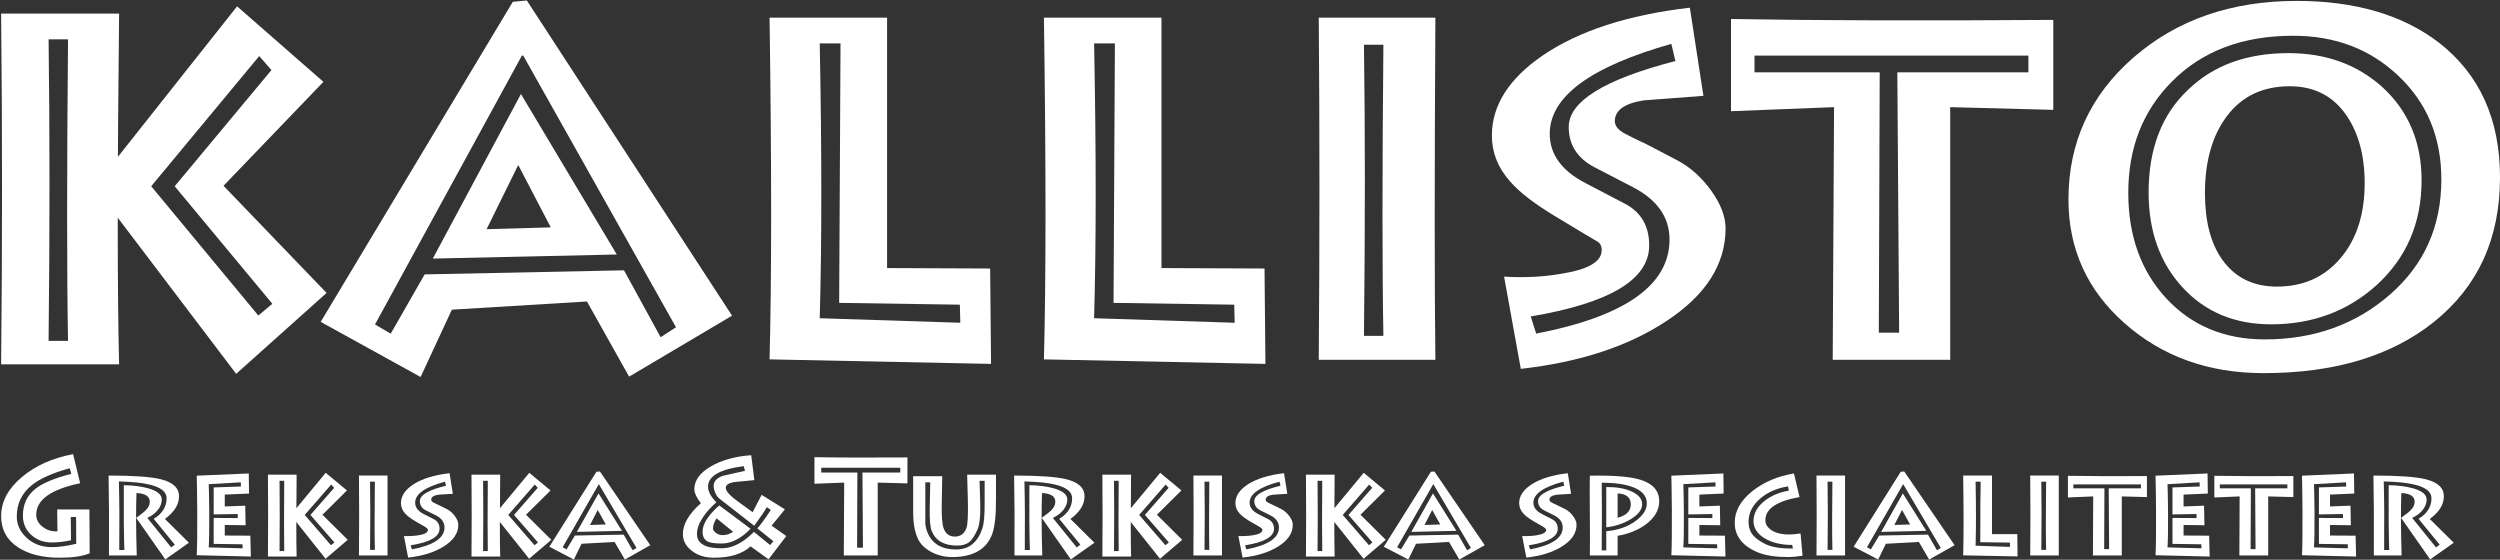 <svg width="1541" height="345" viewBox="0 0 1541 345" fill="none" xmlns="http://www.w3.org/2000/svg">
<rect x="0" y="0" width="1541" height="345" fill="#333333" stroke="none"/>
<path d="M167.869 187.244L107.686 114.801L167.312 43.194L159.789 34.557L93.198 114.801L159.232 194.489L167.869 187.244ZM201.304 180.557L145.579 230.431L58.091 115.08L146.136 3.909L199.353 50.438L137.777 114.522L201.304 180.557ZM41.931 210.091C41.186 169.412 41.186 107.466 41.931 24.248H29.95C30.69 80.348 30.69 142.294 29.95 210.091H41.931ZM73.415 224.579H0.694C1.434 152.512 1.434 80.438 0.694 8.367H73.415C72.3 107.744 72.3 179.817 73.415 224.579Z" fill="white"/>
<path d="M339.501 140.157L319.44 101.706L299.936 141.271L339.501 140.157ZM380.18 156.874L266.78 159.382L321.112 57.962L380.18 156.874ZM416.679 201.727L322.522 34.278H321.686L231.147 200.003L240.847 205.673L261.748 169.137L384.638 166.626L407.212 207.858L416.679 201.727ZM451.23 194.583L387.79 232.163L361.8 185.833L278.535 190.879L259.257 232.382L197.677 198.393L316.093 1.122L324.733 0.286L451.23 194.583Z" fill="white"/>
<path d="M591.935 198.946L591.656 187.801L517.263 186.688L518.099 26.756H505.283C506.581 93.626 506.581 150.096 505.283 196.16L591.935 198.946ZM610.882 224.301L474.355 221.515C475.653 171.92 475.653 101.706 474.355 10.875H546.798V165.233L610.328 165.512L610.882 224.301Z" fill="white"/>
<path d="M761.06 198.946L760.781 187.801L686.388 186.688L687.224 26.756H674.406C675.704 93.626 675.704 150.096 674.406 196.16L761.06 198.946ZM780.007 224.301L643.479 221.515C644.776 171.92 644.776 101.706 643.479 10.875H715.921V165.233L779.453 165.512L780.007 224.301Z" fill="white"/>
<path d="M852.726 207.026C851.981 166.348 851.981 106.538 852.726 27.592H840.745C841.485 79.416 841.485 139.229 840.745 207.026H852.726ZM884.769 10.875C884.212 107.278 884.212 177.588 884.769 221.794H812.883C813.44 149.725 813.44 79.416 812.883 10.875H884.769Z" fill="white"/>
<path d="M1032.72 37.621L1030.21 27.033C980.237 41.152 955.258 59.632 955.258 82.48C955.258 95.113 962.594 105.236 977.269 112.85L1001.79 125.666C1011.63 130.869 1016.56 139.414 1016.56 151.3C1016.56 172.293 992.219 186.873 943.555 195.045L946.899 205.631C1001.69 195.045 1029.09 175.728 1029.09 147.678C1029.09 133.934 1021.57 123.158 1006.52 115.357L982.842 103.098C972.253 97.525 966.959 89.262 966.959 78.3C966.959 62.514 988.875 48.953 1032.72 37.621ZM1063.64 140.713C1063.64 163.002 1051.38 182.136 1026.86 198.109C1003.46 213.529 973.647 223.277 937.425 227.365L927.117 170.525C940.117 171.27 952.193 170.621 963.338 168.576C979.31 165.976 987.299 161.148 987.299 154.086C987.299 152.045 986.646 150.465 985.349 149.35C985.162 149.166 982.654 147.678 977.826 144.892L958.881 133.468C945.877 125.666 936.494 118.422 930.738 111.736C923.308 103.377 919.594 93.998 919.594 83.594C919.594 65.022 929.995 48.583 950.799 34.277C973.09 19.049 1003.36 9.201 1041.63 4.743L1049.99 59.076C1037.73 60.007 1025.47 60.934 1013.21 61.861C1001.32 63.72 995.379 67.992 995.379 74.678C995.379 77.652 997.513 80.25 1001.79 82.48C1006.1 84.728 1010.46 86.865 1014.88 88.888L1033.55 98.64C1041.72 102.914 1048.78 109.185 1054.73 117.448C1060.67 125.714 1063.64 133.468 1063.64 140.713Z" fill="white"/>
<path d="M1250.31 44.587V34.277H1081.47V44.587H1158.65L1158.1 205.074H1170.63L1169.51 44.587H1250.31ZM1265.65 67.713L1202.11 66.041V221.793H1129.68L1130.51 66.041L1066.98 68.548V11.709C1119.92 12.641 1186.14 12.824 1265.65 12.267V67.713Z" fill="white"/>
<path d="M46.994 335.171L46.912 318.692H43.618L43.778 333C39.704 333.912 35.686 334.367 31.72 334.367C26.844 334.367 22.69 332.814 19.261 329.704C15.831 326.598 14.117 322.631 14.117 317.808C14.117 310.843 16.715 305.323 21.914 301.248C26.307 297.767 33.65 294.712 43.939 292.086L42.974 288.63C32.363 291.523 24.566 295.007 19.583 299.079C13.421 304.01 10.339 310.467 10.339 318.451C10.339 323.22 12.241 327.454 16.046 331.151C20.226 335.224 25.558 337.26 32.042 337.26C36.275 337.26 41.259 336.564 46.994 335.171ZM55.272 341.039C51.039 342.859 44.875 343.771 36.784 343.771C26.12 343.771 17.546 341.63 11.063 337.34C4.15 332.787 0.693 326.382 0.693 318.13C0.693 309.235 4.981 301.196 13.554 294.015C21.914 286.995 32.416 282.307 45.064 279.947L49.404 297.874C31.344 301.624 22.317 308.11 22.317 317.326C22.317 320.167 23.602 322.604 26.174 324.64C28.586 326.57 31.291 327.534 34.292 327.534C34.828 327.534 35.203 327.508 35.418 327.454L35.258 314.03H55.112L55.272 341.039Z" fill="white"/>
<path d="M107.762 335.734L94.74 319.818C100.046 316.603 102.698 312.37 102.698 307.116C102.698 303.152 99.162 300.339 92.088 298.677C87.799 297.606 81.53 296.963 73.278 296.749C73.599 308.323 73.679 322.418 73.519 339.028H76.654C76.332 329.598 76.224 316.28 76.332 299.079C82.174 299.187 87.184 299.83 91.364 301.008C96.936 302.563 99.724 304.867 99.724 307.92C99.724 310.064 98.947 312.155 97.392 314.191C95.838 316.228 93.642 317.916 90.802 319.255L105.511 337.422L107.762 335.734ZM116.443 334.527L101.895 344.816L83.968 319.204C86.97 317.056 88.952 315.472 89.918 314.454C91.524 312.843 92.328 311.124 92.328 309.298C92.328 305.97 89.595 304.171 84.13 303.902C83.754 313.354 83.808 326.187 84.29 342.406H67.168C67.275 321.988 67.194 305.563 66.927 293.131C82.2 293.131 92.891 293.882 99 295.382C106.556 297.205 110.335 300.715 110.335 305.911C110.335 311.003 107.44 315.666 101.652 319.898L116.443 334.527Z" fill="white"/>
<path d="M149.56 337.984L149.48 335.492L131.715 335.251V319.255L146.585 319.335L146.505 316.843L131.715 317.085V300.446L148.515 299.883L148.433 297.311L128.66 298.437C128.767 300.634 128.873 306.287 128.981 315.397C129.035 325.794 128.927 333.135 128.66 337.422L149.56 337.984ZM154.623 343.048L121.266 342.244C121.532 337.53 121.639 328.499 121.587 315.155C121.479 303.259 121.372 295.945 121.266 293.211L153.337 291.845L153.499 304.223L138.547 304.867V312.182L151.168 311.699L151.408 323.756L138.547 323.595V330.106L154.303 330.187L154.623 343.048Z" fill="white"/>
<path d="M206.151 334.367L191.36 317.406L205.989 300.687L204.14 298.677L187.823 317.406L203.98 336.055L206.151 334.367ZM214.349 332.742L200.684 344.415L179.221 317.445L200.764 291.443L213.867 302.311L198.755 317.285L214.349 332.742ZM175.203 339.672C175.041 330.205 175.041 315.763 175.203 296.346H172.309C172.469 309.451 172.469 323.893 172.309 339.672H175.203ZM182.839 343.048H165.155C165.316 326.222 165.316 309.395 165.155 292.569H182.839C182.569 315.771 182.569 332.599 182.839 343.048Z" fill="white"/>
<path d="M231.068 338.948C230.853 329.446 230.853 315.432 231.068 296.909H228.095C228.308 309.096 228.308 323.111 228.095 338.948H231.068ZM238.865 293.131V342.406H221.261C221.423 325.524 221.423 309.1 221.261 293.131H238.865Z" fill="white"/>
<path d="M274.956 299.4L274.313 296.908C262.041 300.178 255.905 304.492 255.905 309.85C255.905 312.744 257.7 315.103 261.291 316.924L267.32 319.979C269.732 321.212 270.937 323.194 270.937 325.927C270.937 330.858 264.988 334.26 253.092 336.135L253.896 338.627C267.292 336.108 273.992 331.607 273.992 325.123C273.992 321.908 272.169 319.39 268.525 317.567L262.657 314.674C260.085 313.387 258.799 311.458 258.799 308.886C258.799 305.135 264.185 301.972 274.956 299.4ZM282.512 323.435C282.512 328.632 279.51 333.108 273.509 336.859C267.775 340.45 260.46 342.727 251.565 343.691L248.992 330.428C252.261 330.536 255.235 330.375 257.916 329.946C261.827 329.356 263.783 328.231 263.783 326.57C263.783 326.035 263.007 325.311 261.452 324.399L256.789 321.747C253.627 319.926 251.324 318.238 249.877 316.683C248.055 314.754 247.144 312.556 247.144 310.091C247.144 305.751 249.688 301.92 254.78 298.596C260.247 295.06 267.695 292.756 277.126 291.684L279.136 304.384C276.137 304.599 273.136 304.786 270.133 304.947C267.24 305.43 265.792 306.447 265.792 308C265.792 308.698 266.301 309.315 267.32 309.85C268.371 310.402 269.444 310.912 270.536 311.378L275.117 313.628C277.098 314.592 278.826 316.054 280.301 318.008C281.774 319.966 282.512 321.774 282.512 323.435Z" fill="white"/>
<path d="M331.624 334.367L316.834 317.406L331.464 300.687L329.616 298.677L313.297 317.406L329.454 336.055L331.624 334.367ZM339.824 332.742L326.158 344.415L304.697 317.445L326.238 291.443L339.341 302.311L324.229 317.285L339.824 332.742ZM300.677 339.672C300.516 330.205 300.516 315.763 300.677 296.346H297.784C297.944 309.451 297.944 323.893 297.784 339.672H300.677ZM308.314 343.048H290.629C290.79 326.222 290.79 309.395 290.629 292.569H308.314C308.045 315.771 308.045 332.599 308.314 343.048Z" fill="white"/>
<path d="M373.424 323.274L368.44 314.353L363.697 323.595L373.424 323.274ZM383.392 327.214L355.578 327.855L368.922 304.143L383.392 327.214ZM392.313 337.743L369.244 298.597H369.002L346.817 337.34L349.229 338.627L354.373 330.106L384.436 329.545L389.982 339.19L392.313 337.743ZM400.834 336.055L385.16 344.896L378.809 334.046L358.472 335.179L353.73 344.896L338.618 337.008L367.636 290.799L369.806 290.639L400.834 336.055Z" fill="white"/>
<path d="M451.874 327.775L441.666 319.496C440.219 321.8 439.495 323.864 439.495 325.686C439.495 326.65 440.111 327.588 441.345 328.499C442.577 329.411 443.917 329.866 445.363 329.866C447.775 329.866 449.945 329.17 451.874 327.775ZM462.646 325.927C456.75 331.983 450.83 335.01 444.881 335.01C440.809 335.01 437.969 334.635 436.361 333.884C434.163 332.814 433.065 330.75 433.065 327.695C433.065 322.98 436.494 317.595 443.354 311.538L462.646 325.927ZM476.713 333.643L466.826 325.686C468.807 323.543 471.567 319.766 475.105 314.352L472.694 312.583C471.567 314.674 468.969 318.504 464.897 324.078L443.354 307.278C442.442 306.582 441.638 305.443 440.942 303.862C440.246 302.282 439.898 300.847 439.898 299.56C439.898 296.722 441.773 294.632 445.525 293.291C445.953 293.131 450.509 292.114 459.189 290.236L458.466 287.343C443.729 289.219 436.387 293.452 436.441 300.044C436.441 302.991 438.155 306.18 441.586 309.608C438.37 312.396 435.69 315.344 433.547 318.451C430.921 322.31 429.609 325.874 429.609 329.142C429.609 335.038 434.673 337.984 444.801 337.984C451.338 337.984 457.983 334.607 464.735 327.855L474.703 335.975L476.713 333.643ZM484.671 330.428L473.738 344.736L462.646 336.778C457.609 341.44 450.106 343.771 440.139 343.771C434.511 343.771 429.875 342.299 426.233 339.351C422.695 336.564 420.927 333.188 420.927 329.222C420.927 323.06 424.625 316.711 432.021 310.171C429.341 306.743 428.001 303.85 428.001 301.491C428.001 296.132 431.363 291.483 438.089 287.544C444.814 283.604 453.133 281.288 463.047 280.591L464.977 295.944C460.797 296.374 456.643 296.775 452.518 297.15C449.087 297.74 447.373 298.918 447.373 300.687C447.373 302.67 449.757 305.403 454.527 308.886L463.931 315.718C464.575 314.486 466.423 310.923 469.478 305.027L483.787 313.95C482.178 316.04 479.446 319.39 475.587 323.998L484.671 330.428Z" fill="white"/>
<path d="M554.923 291.282V288.309H506.211V291.282H528.478L528.317 337.582H531.934L531.613 291.282H554.923ZM559.344 297.954L541.016 297.471V342.406H520.118L520.359 297.471L502.031 298.195V281.797C517.305 282.066 536.407 282.118 559.344 281.958V297.954Z" fill="white"/>
<path d="M606.93 309.77V296.346H603.795L604.196 309.448C604.464 317.862 603.847 323.65 602.347 326.811C600.686 330.402 599.052 332.839 597.444 334.126C595.676 335.572 593.184 336.296 589.97 336.296C582.038 336.296 576.839 333.35 574.375 327.454C573.356 325.043 572.927 320.247 573.088 313.066L573.41 297.311H570.355V322.711C570.516 324.748 571.051 326.784 571.963 328.82C574.91 335.411 580.698 338.707 589.326 338.707C597.256 338.707 602.67 334.34 605.563 325.604C606.528 322.711 606.983 317.434 606.93 309.77ZM613.923 307.6C613.976 317.727 613.172 324.99 611.511 329.383C607.975 338.707 599.722 343.37 586.754 343.37C582.359 343.37 578.179 342.352 574.214 340.315C570.034 338.119 567.167 335.251 565.614 331.715C563.79 327.534 562.88 322.283 562.88 315.959V293.533H580.806L580.483 311.056C580.375 318.238 580.751 323.06 581.61 325.524C582.842 329.008 585.172 330.75 588.602 330.75C591.979 330.75 594.336 329.035 595.676 325.604C596.532 323.354 596.828 317.246 596.56 307.278L596.158 292.569H613.923V307.6Z" fill="white"/>
<path d="M665.93 335.734L652.907 319.818C658.212 316.603 660.866 312.37 660.866 307.116C660.866 303.152 657.328 300.339 650.255 298.677C645.967 297.606 639.698 296.963 631.446 296.749C631.767 308.323 631.847 322.418 631.686 339.028H634.822C634.5 329.598 634.392 316.28 634.5 299.079C640.34 299.187 645.351 299.83 649.531 301.008C655.104 302.563 657.891 304.867 657.891 307.92C657.891 310.064 657.114 312.155 655.56 314.191C654.006 316.228 651.808 317.916 648.968 319.255L663.678 337.422L665.93 335.734ZM674.611 334.527L660.062 344.816L642.136 319.204C645.136 317.056 647.12 315.472 648.084 314.454C649.692 312.843 650.496 311.124 650.496 309.298C650.496 305.97 647.763 304.171 642.296 303.902C641.922 313.354 641.975 326.187 642.458 342.406H625.335C625.442 321.988 625.362 305.563 625.095 293.131C640.368 293.131 651.059 293.882 657.168 295.382C664.724 297.205 668.502 300.715 668.502 305.911C668.502 311.003 665.608 315.666 659.82 319.898L674.611 334.527Z" fill="white"/>
<path d="M720.508 334.367L705.717 317.406L720.347 300.687L718.499 298.677L702.18 317.406L718.337 336.055L720.508 334.367ZM728.707 332.742L715.041 344.415L693.58 317.445L715.121 291.443L728.225 302.311L713.113 317.285L728.707 332.742ZM689.562 339.672C689.399 330.205 689.399 315.763 689.562 296.346H686.667C686.828 309.451 686.828 323.893 686.667 339.672H689.562ZM697.197 343.048H679.512C679.674 326.222 679.674 309.395 679.512 292.569H697.197C696.928 315.771 696.928 332.599 697.197 343.048Z" fill="white"/>
<path d="M745.427 338.948C745.212 329.446 745.212 315.432 745.427 296.909H742.452C742.665 309.096 742.665 323.111 742.452 338.948H745.427ZM753.224 293.131V342.406H735.62C735.781 325.524 735.781 309.1 735.62 293.131H753.224Z" fill="white"/>
<path d="M789.313 299.4L788.672 296.908C776.399 300.178 770.264 304.492 770.264 309.85C770.264 312.744 772.059 315.103 775.648 316.924L781.677 319.979C784.089 321.212 785.295 323.194 785.295 325.927C785.295 330.858 779.345 334.26 767.451 336.135L768.253 338.627C781.651 336.108 788.348 331.607 788.348 325.123C788.348 321.908 786.527 319.39 782.883 317.567L777.015 314.674C774.444 313.387 773.157 311.458 773.157 308.886C773.157 305.135 778.543 301.972 789.313 299.4ZM796.869 323.435C796.869 328.632 793.868 333.108 787.867 336.859C782.132 340.45 774.817 342.727 765.923 343.691L763.349 330.428C766.62 330.536 769.592 330.375 772.273 329.946C776.184 329.356 778.14 328.231 778.14 326.57C778.14 326.035 777.364 325.311 775.809 324.399L771.148 321.747C767.985 319.926 765.681 318.238 764.233 316.683C762.412 314.754 761.501 312.556 761.501 310.091C761.501 305.751 764.047 301.92 769.137 298.596C774.604 295.06 782.052 292.756 791.484 291.684L793.495 304.384C790.495 304.598 787.494 304.786 784.492 304.947C781.597 305.43 780.151 306.447 780.151 308C780.151 308.698 780.66 309.315 781.677 309.85C782.729 310.402 783.801 310.911 784.893 311.378L789.475 313.628C791.456 314.592 793.184 316.054 794.66 318.008C796.132 319.966 796.869 321.774 796.869 323.435Z" fill="white"/>
<path d="M845.982 334.367L831.192 317.406L845.822 300.687L843.973 298.677L827.656 317.406L843.812 336.055L845.982 334.367ZM854.181 332.742L840.516 344.415L819.054 317.445L840.596 291.443L853.698 302.311L838.588 317.285L854.181 332.742ZM815.034 339.672C814.874 330.205 814.874 315.763 815.034 296.346H812.141C812.301 309.451 812.301 323.893 812.141 339.672H815.034ZM822.672 343.048H804.987C805.148 326.222 805.148 309.395 804.987 292.569H822.672C822.402 315.771 822.402 332.599 822.672 343.048Z" fill="white"/>
<path d="M887.784 323.274L882.798 314.353L878.056 323.595L887.784 323.274ZM897.75 327.214L869.938 327.855L883.282 304.143L897.75 327.214ZM906.673 337.743L883.602 298.597H883.361L861.176 337.34L863.588 338.627L868.733 330.106L898.794 329.545L904.342 339.19L906.673 337.743ZM915.193 336.055L899.518 344.896L893.169 334.046L872.832 335.179L868.089 344.896L852.977 337.008L881.996 290.799L884.166 290.639L915.193 336.055Z" fill="white"/>
<path d="M964.225 299.4L963.581 296.908C951.309 300.178 945.174 304.492 945.174 309.85C945.174 312.744 946.967 315.103 950.559 316.924L956.587 319.979C958.999 321.212 960.205 323.194 960.205 325.927C960.205 330.858 954.257 334.26 942.359 336.135L943.163 338.627C956.561 336.108 963.259 331.607 963.259 325.123C963.259 321.908 961.438 319.39 957.793 317.567L951.925 314.674C949.353 313.387 948.067 311.458 948.067 308.886C948.067 305.135 953.454 301.972 964.225 299.4ZM971.781 323.435C971.781 328.632 968.778 333.108 962.778 336.859C957.042 340.45 949.729 342.727 940.834 343.691L938.261 330.428C941.529 330.536 944.503 330.375 947.182 329.946C951.094 329.356 953.051 328.231 953.051 326.57C953.051 326.035 952.274 325.311 950.721 324.399L946.058 321.747C942.897 319.926 940.591 318.238 939.145 316.683C937.323 314.754 936.411 312.556 936.411 310.091C936.411 305.751 938.955 301.92 944.049 298.596C949.514 295.06 956.961 292.756 966.395 291.684L968.403 304.384C965.404 304.598 962.403 304.786 959.401 304.947C956.507 305.43 955.061 306.447 955.061 308C955.061 308.698 955.569 309.315 956.587 309.85C957.639 310.401 958.712 310.911 959.803 311.378L964.385 313.628C966.366 314.592 968.094 316.054 969.569 318.008C971.042 319.966 971.781 321.774 971.781 323.435Z" fill="white"/>
<path d="M1005.22 310.895C1005.22 306.662 1002.51 304.411 997.101 304.143V319.175C1002.51 317.727 1005.22 314.969 1005.22 310.895ZM1012.21 310.815C1012.21 314.085 1009.93 317.113 1005.38 319.898C1001.04 322.631 995.947 324.347 990.107 325.043V300.205C996.217 300.153 1001.31 301.009 1005.38 302.777C1009.93 304.761 1012.21 307.439 1012.21 310.815ZM1015.1 310.253C1015.1 306.073 1012.59 302.885 1007.57 300.687C1002.76 298.597 996.002 297.551 987.293 297.551C987.454 307.519 987.454 321.426 987.293 339.271H990.107V327.454C997.317 326.811 1003.35 324.695 1008.22 321.105C1012.81 317.727 1015.1 314.11 1015.1 310.253ZM1022.74 308.966C1022.74 314.218 1020.12 318.881 1014.86 322.953C1009.99 326.65 1004.07 329.09 997.101 330.267V342.406H979.978C980.085 337.851 980.085 329.33 979.978 316.843C979.87 304.303 979.87 296.426 979.978 293.211C994.259 292.943 1004.54 293.747 1010.82 295.623C1018.77 297.982 1022.74 302.429 1022.74 308.966Z" fill="white"/>
<path d="M1058.51 337.984L1058.43 335.492L1040.67 335.251V319.255L1055.54 319.335L1055.46 316.843L1040.67 317.085V300.446L1057.47 299.883L1057.39 297.311L1037.61 298.437C1037.72 300.634 1037.83 306.287 1037.93 315.397C1037.99 325.794 1037.88 333.135 1037.61 337.422L1058.51 337.984ZM1063.58 343.048L1030.22 342.244C1030.48 337.53 1030.59 328.499 1030.54 315.155C1030.43 303.259 1030.32 295.945 1030.22 293.211L1062.29 291.845L1062.45 304.223L1047.5 304.867V312.182L1060.12 311.699L1060.36 323.756L1047.5 323.595V330.106L1063.25 330.187L1063.58 343.048Z" fill="white"/>
<path d="M1105.13 338.144L1104.73 335.894C1097.87 335.894 1092.18 334.515 1087.65 331.755C1083.12 328.995 1080.86 325.472 1080.86 321.184C1080.86 316.415 1083.19 312.235 1087.85 308.644C1091.98 305.43 1096.91 303.367 1102.64 302.455L1102.16 299.802C1095.3 300.875 1089.59 303.367 1085.04 307.278C1080.21 311.406 1077.8 316.228 1077.8 321.747C1077.8 324.962 1078.74 327.695 1080.62 329.946C1082.28 331.928 1084.92 333.791 1088.53 335.532C1092.15 337.274 1097.68 338.144 1105.13 338.144ZM1111.08 342.566C1107.38 343.102 1104.52 343.37 1102.48 343.37C1094.76 343.37 1088.66 342.486 1084.15 340.716C1074.24 336.806 1069.28 330.616 1069.28 322.148C1069.28 314.968 1072.95 308.458 1080.29 302.617C1087.32 297.098 1095.81 293.506 1105.78 291.845L1109.23 306.394C1095.19 308.859 1088.17 313.628 1088.17 320.702C1088.17 323.007 1089.35 324.99 1091.71 326.65C1094.39 328.526 1098.14 329.463 1102.96 329.463C1104.57 329.463 1106.87 329.25 1109.87 328.82L1111.08 342.566Z" fill="white"/>
<path d="M1129.49 338.948C1129.27 329.446 1129.27 315.432 1129.49 296.909H1126.51C1126.73 309.096 1126.73 323.111 1126.51 338.948H1129.49ZM1137.29 293.131V342.406H1119.68C1119.84 325.981 1119.84 309.556 1119.68 293.131H1137.29Z" fill="white"/>
<path d="M1177.39 323.274L1172.41 314.353L1167.67 323.595L1177.39 323.274ZM1187.37 327.214L1159.55 327.855L1172.9 304.143L1187.37 327.214ZM1196.29 337.743L1173.22 298.597H1172.98L1150.79 337.34L1153.21 338.627L1158.34 330.106L1188.41 329.545L1193.95 339.19L1196.29 337.743ZM1204.81 336.055L1189.13 344.896L1182.78 334.046L1162.45 335.179L1157.7 344.896L1142.59 337.008L1171.61 290.799L1173.78 290.639L1204.81 336.055Z" fill="white"/>
<path d="M1238.97 337.1L1238.89 334.453L1220.65 334.213C1220.65 313.89 1220.73 301.455 1220.89 296.909H1217.75C1218.07 312.473 1218.07 325.629 1217.75 336.378L1238.97 337.1ZM1243.63 342.967L1210.11 342.324C1210.43 330.803 1210.43 314.406 1210.11 293.131H1227.87V329.222H1243.47L1243.63 342.967Z" fill="white"/>
<path d="M1261.23 338.948C1261.02 329.446 1261.02 315.432 1261.23 296.909H1258.26C1258.47 309.096 1258.47 323.111 1258.26 338.948H1261.23ZM1269.03 293.131V342.406H1251.43C1251.59 325.524 1251.59 309.1 1251.43 293.131H1269.03Z" fill="white"/>
<path d="M1319.67 301.009V298.597H1278.03V301.009H1297.17L1297.01 338.466H1300.06L1299.82 301.009H1319.67ZM1323.37 306.394L1307.86 305.993V342.406H1290.09L1290.25 305.993L1274.66 306.635V293.291C1287.62 293.506 1303.86 293.561 1323.37 293.453V306.394Z" fill="white"/>
<path d="M1356.97 337.984L1356.89 335.492L1339.13 335.251V319.255L1353.99 319.335L1353.91 316.843L1339.13 317.085V300.446L1355.93 299.883L1355.85 297.311L1336.06 298.437C1336.17 300.634 1336.27 306.287 1336.39 315.397C1336.45 325.794 1336.34 333.135 1336.06 337.422L1356.97 337.984ZM1362.03 343.048L1328.67 342.244C1328.94 337.53 1329.05 328.499 1328.99 315.155C1328.89 303.259 1328.78 295.945 1328.67 293.211L1360.74 291.845L1360.9 304.223L1345.95 304.867V312.182L1358.58 311.699L1358.82 323.756L1345.95 323.595V330.106L1361.71 330.187L1362.03 343.048Z" fill="white"/>
<path d="M1409.94 301.009V298.597H1368.3V301.009H1387.43L1387.27 338.466H1390.32L1390.08 301.009H1409.94ZM1413.63 306.394L1398.12 305.993V342.406H1380.35L1380.51 305.993L1364.92 306.635V293.291C1377.88 293.506 1394.12 293.561 1413.63 293.453V306.394Z" fill="white"/>
<path d="M1447.23 337.984L1447.15 335.492L1429.39 335.251V319.255L1444.26 319.335L1444.18 316.843L1429.39 317.085V300.446L1446.19 299.883L1446.11 297.311L1426.34 298.437C1426.45 300.634 1426.55 306.287 1426.66 315.397C1426.71 325.794 1426.61 333.135 1426.34 337.422L1447.23 337.984ZM1452.3 343.048L1418.94 342.244C1419.21 337.53 1419.31 328.499 1419.26 315.155C1419.15 303.259 1419.05 295.945 1418.94 293.211L1451 291.845L1451.16 304.223L1436.22 304.867V312.182L1448.84 311.699L1449.08 323.756L1436.22 323.595V330.106L1451.98 330.187L1452.3 343.048Z" fill="white"/>
<path d="M1503.82 335.734L1490.8 319.818C1496.1 316.603 1498.76 312.37 1498.76 307.116C1498.76 303.152 1495.22 300.339 1488.15 298.677C1483.86 297.606 1477.59 296.963 1469.34 296.749C1469.66 308.323 1469.74 322.418 1469.58 339.028H1472.71C1472.39 329.598 1472.28 316.28 1472.39 299.079C1478.23 299.187 1483.24 299.83 1487.42 301.008C1492.99 302.563 1495.78 304.867 1495.78 307.92C1495.78 310.064 1495 312.155 1493.46 314.191C1491.9 316.228 1489.7 317.916 1486.86 319.255L1501.56 337.422L1503.82 335.734ZM1512.5 334.527L1497.95 344.816L1480.03 319.204C1483.03 317.056 1485.02 315.472 1485.98 314.454C1487.58 312.843 1488.39 311.124 1488.39 309.298C1488.39 305.97 1485.66 304.171 1480.19 303.902C1479.82 313.354 1479.87 326.187 1480.35 342.406H1463.23C1463.34 321.988 1463.26 305.563 1462.99 293.131C1478.26 293.131 1488.95 293.882 1495.06 295.382C1502.62 297.205 1506.39 300.715 1506.39 305.911C1506.39 311.003 1503.5 315.666 1497.71 319.898L1512.5 334.527Z" fill="white"/>
<path d="M1457.58 112.935C1457.58 95.293 1453.52 80.888 1445.41 69.81C1437.3 58.733 1425.96 53.172 1411.4 53.172C1394.93 53.172 1382.09 59.189 1372.91 71.269C1363.72 83.304 1359.13 99.213 1359.13 119.043C1359.13 136.457 1362.72 150.179 1369.87 160.162C1377.75 171.148 1388.96 176.664 1403.52 176.664C1419.75 176.664 1432.82 170.784 1442.73 159.114C1452.62 147.444 1457.58 132.035 1457.58 112.935ZM1492.66 111.157C1492.66 137.415 1483.37 158.977 1464.74 175.935C1446.84 191.936 1425.24 199.913 1399.94 199.913C1377.51 199.913 1359.31 192.346 1345.35 177.166C1331.38 162.031 1324.4 142.52 1324.4 118.679C1324.4 91.692 1332.51 70.585 1348.75 55.314C1364.26 40.271 1384.91 32.749 1410.69 32.749C1433.6 32.749 1452.81 39.678 1468.32 53.536C1484.55 68.306 1492.66 87.543 1492.66 111.157ZM1504.85 110.61C1504.85 84.307 1495.77 62.79 1477.63 46.06C1460.45 30.059 1439.09 22.036 1413.54 22.036C1382.28 22.036 1357.34 31.473 1338.72 50.345C1320.82 68.306 1311.87 91.145 1311.87 118.861C1311.87 145.392 1319.69 167.091 1335.32 183.958C1350.95 200.779 1371.19 209.213 1396.01 209.213C1426.31 209.213 1452.04 200.004 1473.15 181.588C1494.28 163.216 1504.85 139.512 1504.85 110.61ZM1541 109.379C1541 147.079 1527.4 176.755 1500.19 198.5C1473.94 219.47 1438.97 230 1395.29 230C1361.4 230 1332.87 219.789 1309.72 199.366C1286.58 178.989 1275 153.507 1275 122.964C1275 87.908 1288.36 58.733 1315.1 35.438C1341.82 12.19 1375.36 0.565 1415.7 0.565C1451.73 0.565 1480.97 9.135 1503.41 26.321C1528.48 45.878 1541 73.549 1541 109.379Z" fill="white"/>
</svg>
